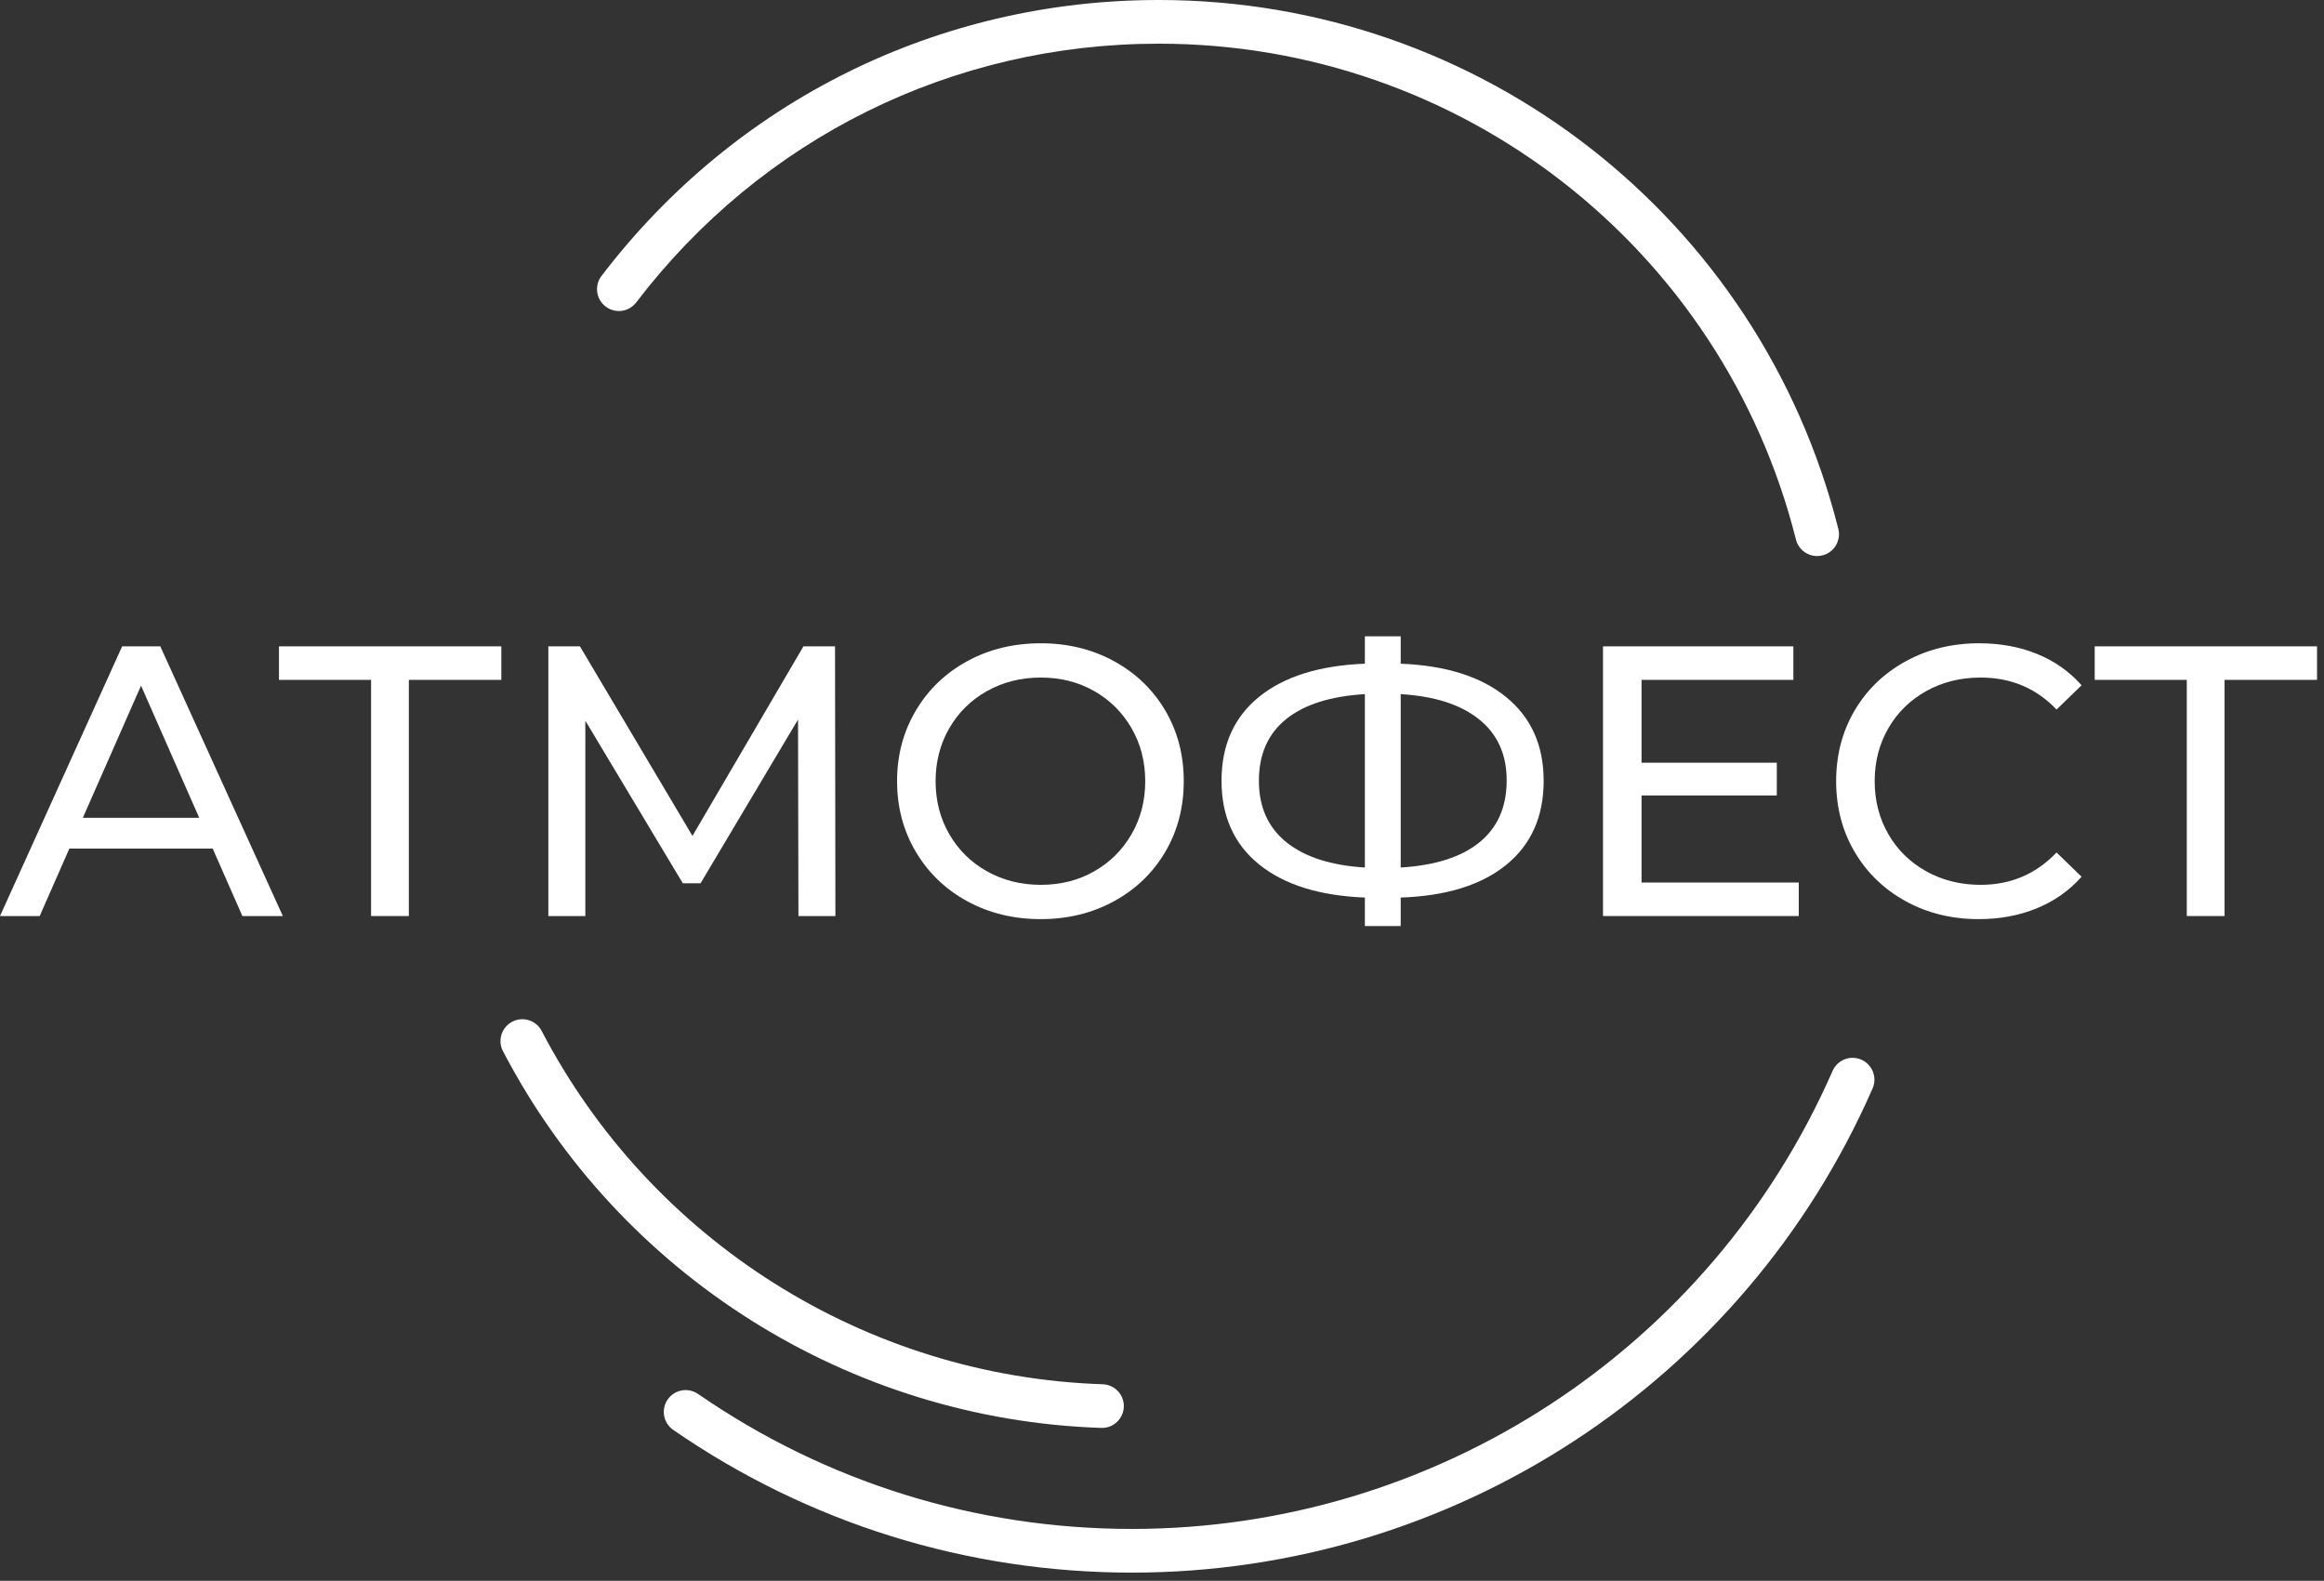 <?xml version="1.0" encoding="UTF-8"?> <svg xmlns="http://www.w3.org/2000/svg" width="244" height="166" viewBox="0 0 244 166" fill="none"><rect x="0" y="0" width="244" height="166" fill="#333333" stroke="none"/> <path d="M115.7 149.943C115.674 149.943 115.649 149.942 115.623 149.941C89.146 149.073 65.076 133.913 52.806 110.38C52.221 109.258 52.657 107.873 53.78 107.287C54.902 106.701 56.288 107.138 56.873 108.26C68.379 130.327 90.949 144.543 115.774 145.358C117.04 145.4 118.032 146.459 117.99 147.725C117.949 148.965 116.931 149.943 115.7 149.943Z" fill="white"></path> <path d="M190.782 58.389C189.757 58.389 188.822 57.696 188.56 56.657C180.835 25.998 153.328 4.587 121.668 4.587C99.977 4.587 79.978 14.49 66.798 31.756C66.031 32.763 64.594 32.958 63.584 32.187C62.578 31.419 62.384 29.98 63.153 28.974C77.206 10.561 98.535 0 121.668 0C155.432 0 184.768 22.837 193.008 55.535C193.318 56.763 192.572 58.01 191.345 58.319C191.156 58.367 190.968 58.389 190.782 58.389Z" fill="white"></path> <path d="M118.848 165.137C101.534 165.137 84.879 159.954 70.683 150.15C69.642 149.429 69.38 148.002 70.1 146.959C70.819 145.918 72.249 145.658 73.29 146.376C86.716 155.649 102.469 160.55 118.848 160.55C150.737 160.55 179.609 141.671 192.405 112.453C192.913 111.294 194.265 110.764 195.425 111.273C196.585 111.781 197.114 113.134 196.606 114.294C183.08 145.179 152.559 165.137 118.848 165.137V165.137Z" fill="white"></path> <path d="M22.332 89.112H7.282L4.167 96.192H0L12.825 67.872H16.83L29.696 96.192H25.448L22.332 89.112V89.112ZM20.916 85.876L14.807 71.999L8.698 85.876H20.916Z" fill="white"></path> <path d="M52.635 71.392H42.925V96.192H38.96V71.392H29.291V67.872H52.635V71.392Z" fill="white"></path> <path d="M83.828 96.192L83.787 75.559L73.551 92.754H71.69L61.455 75.68V96.192H57.571V67.872H60.888L72.702 87.777L84.353 67.872H87.671L87.711 96.192H83.828Z" fill="white"></path> <path d="M109.275 96.516C106.416 96.516 103.84 95.889 101.548 94.635C99.255 93.381 97.455 91.648 96.147 89.436C94.839 87.224 94.185 84.757 94.185 82.032C94.185 79.308 94.839 76.84 96.147 74.629C97.455 72.417 99.255 70.684 101.548 69.43C103.84 68.176 106.416 67.549 109.275 67.549C112.107 67.549 114.669 68.176 116.962 69.43C119.255 70.684 121.048 72.41 122.343 74.608C123.637 76.807 124.285 79.281 124.285 82.032C124.285 84.783 123.637 87.258 122.343 89.456C121.048 91.654 119.255 93.381 116.962 94.635C114.669 95.889 112.107 96.516 109.275 96.516V96.516ZM109.275 92.915C111.352 92.915 113.22 92.443 114.878 91.499C116.537 90.555 117.845 89.254 118.803 87.595C119.76 85.936 120.239 84.082 120.239 82.032C120.239 79.983 119.76 78.128 118.803 76.469C117.845 74.811 116.537 73.509 114.878 72.565C113.22 71.621 111.352 71.149 109.275 71.149C107.198 71.149 105.317 71.621 103.631 72.565C101.946 73.509 100.624 74.811 99.667 76.469C98.709 78.128 98.23 79.983 98.23 82.032C98.23 84.082 98.709 85.936 99.667 87.595C100.624 89.254 101.946 90.555 103.631 91.499C105.317 92.443 107.198 92.915 109.275 92.915Z" fill="white"></path> <path d="M162.072 81.992C162.072 85.741 160.764 88.681 158.148 90.812C155.531 92.942 151.836 94.089 147.062 94.25V97.244H143.3V94.25C138.526 94.062 134.824 92.902 132.194 90.771C129.564 88.64 128.25 85.714 128.25 81.992C128.25 78.243 129.564 75.303 132.194 73.172C134.824 71.041 138.526 69.882 143.3 69.693V66.82H147.062V69.693C151.809 69.882 155.498 71.048 158.127 73.192C160.757 75.337 162.072 78.27 162.072 81.992V81.992ZM147.062 91.095C150.676 90.879 153.434 89.996 155.336 88.445C157.237 86.894 158.188 84.73 158.188 81.951C158.188 79.227 157.224 77.09 155.295 75.539C153.367 73.988 150.623 73.105 147.062 72.889V91.095V91.095ZM132.174 81.992C132.174 84.743 133.138 86.894 135.067 88.445C136.995 89.996 139.74 90.879 143.3 91.095V72.889C139.686 73.105 136.928 73.981 135.026 75.519C133.125 77.056 132.174 79.214 132.174 81.992V81.992Z" fill="white"></path> <path d="M188.855 92.673V96.192H168.302V67.872H188.288V71.392H172.348V80.09H186.549V83.529H172.348V92.673H188.855Z" fill="white"></path> <path d="M207.748 96.516C204.916 96.516 202.361 95.889 200.082 94.635C197.802 93.381 196.016 91.654 194.721 89.456C193.426 87.258 192.779 84.783 192.779 82.032C192.779 79.281 193.426 76.807 194.721 74.608C196.016 72.41 197.809 70.684 200.102 69.43C202.394 68.176 204.957 67.549 207.789 67.549C210 67.549 212.023 67.919 213.857 68.661C215.691 69.403 217.256 70.502 218.55 71.959L215.921 74.507C213.79 72.269 211.133 71.149 207.951 71.149C205.847 71.149 203.945 71.621 202.246 72.565C200.547 73.509 199.218 74.811 198.261 76.469C197.304 78.128 196.825 79.983 196.825 82.032C196.825 84.082 197.304 85.936 198.261 87.595C199.218 89.254 200.547 90.555 202.246 91.499C203.945 92.443 205.847 92.915 207.951 92.915C211.106 92.915 213.763 91.783 215.921 89.517L218.55 92.066C217.256 93.522 215.685 94.628 213.837 95.383C211.99 96.138 209.96 96.516 207.748 96.516V96.516Z" fill="white"></path> <path d="M243.27 71.392H233.56V96.192H229.595V71.392H219.926V67.872H243.27V71.392Z" fill="white"></path> </svg> 